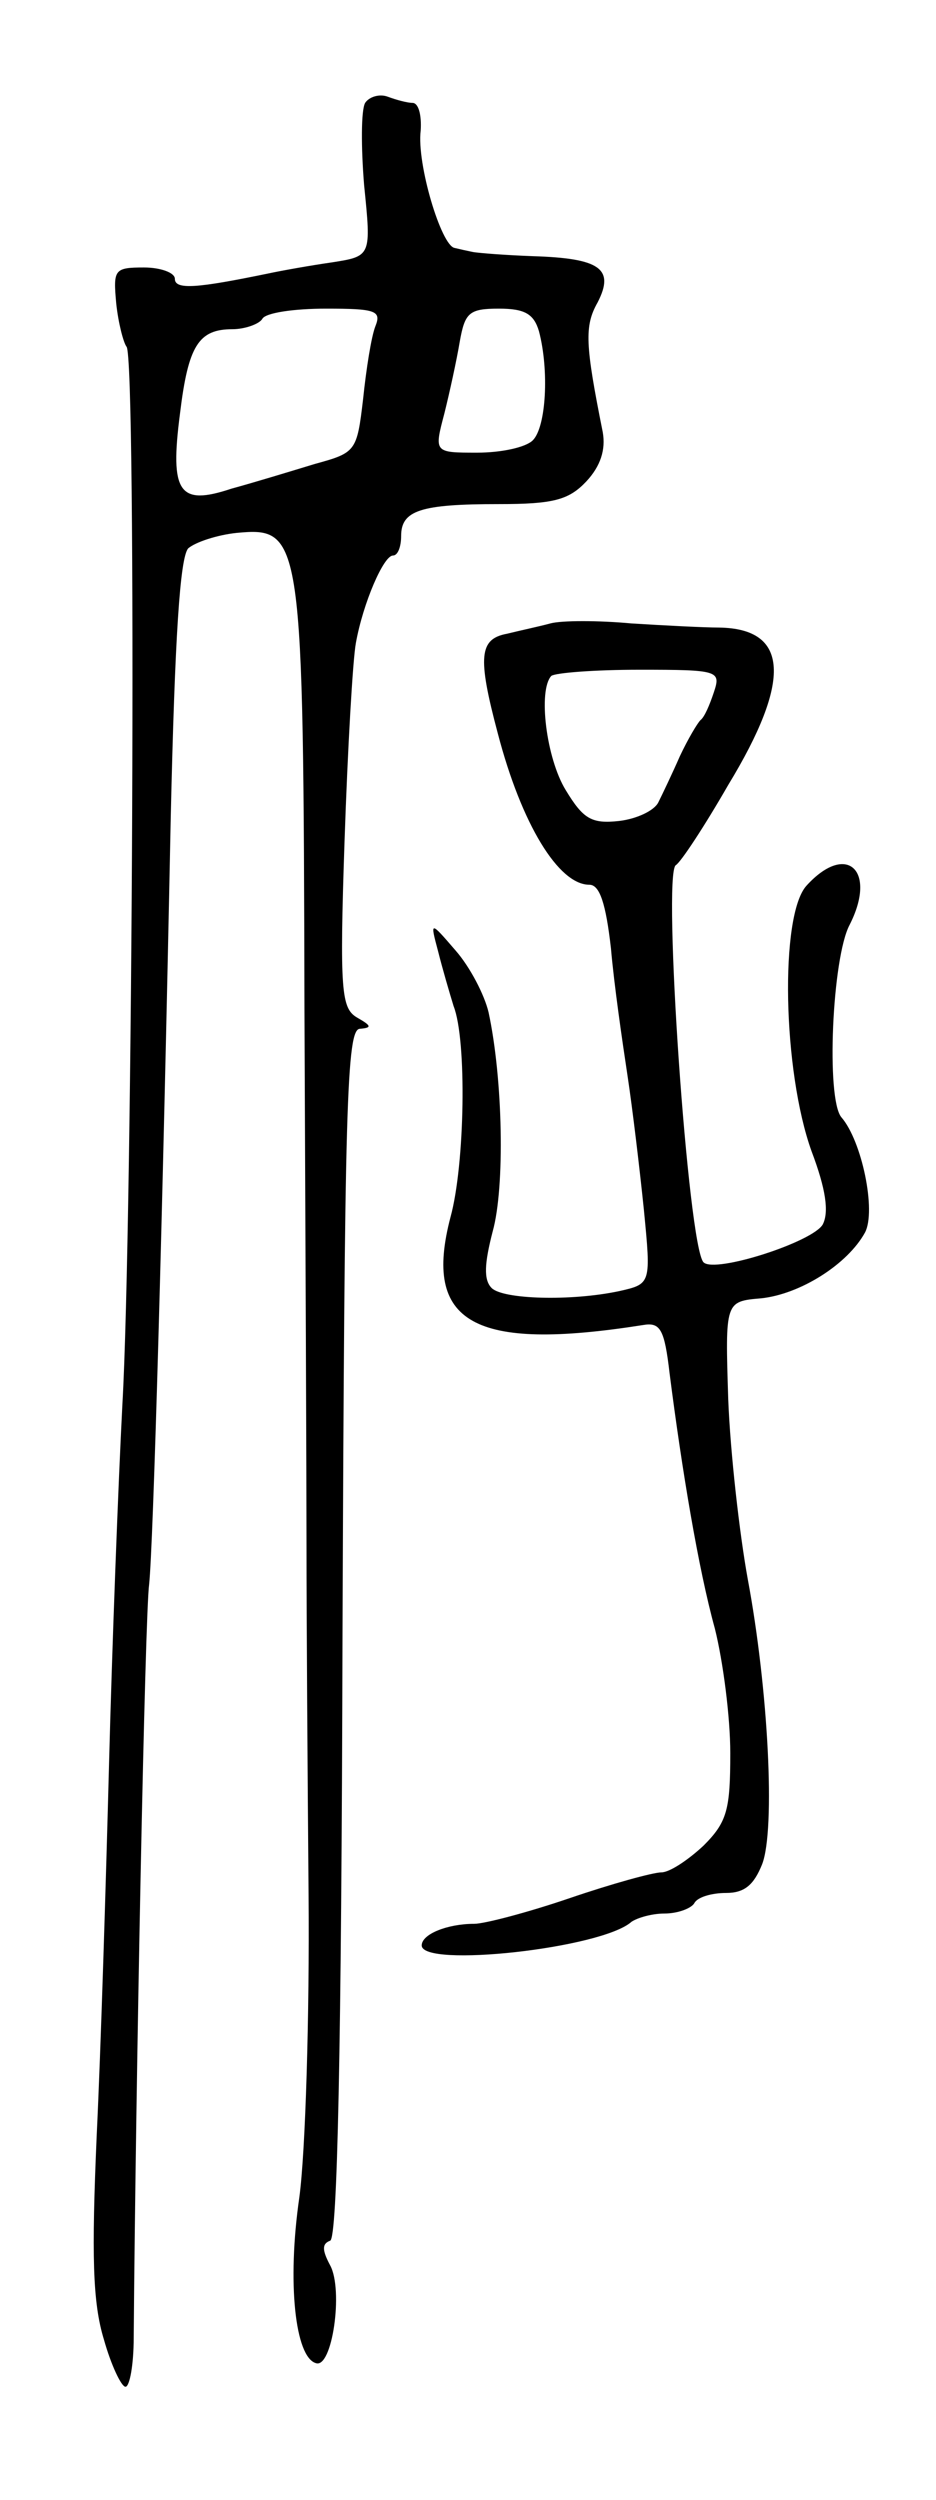<svg version="1.0" xmlns="http://www.w3.org/2000/svg" width="91" height="243" viewBox="0 0 91 243" ><g transform="translate(0,243) scale(0.1,-0.1)" ><path d="M355 2330 c-4 -7 -4 -43 -1 -80 7 -69 7 -69 -31 -75 -21 -3 -49 -8 -63 -11 -68 -14 -90 -16 -90 -5 0 6 -14 11 -30 11 -29 0 -30 -2 -27 -35 2 -19 7 -38 10 -42 10 -9 6 -853 -4 -1028 -4 -77 -10 -234 -13 -350 -3 -115 -8 -278 -12 -361 -5 -116 -4 -162 7 -198 7 -25 17 -46 21 -46 4 0 8 21 8 48 2 253 11 704 15 732 4 38 13 349 21 745 4 176 9 253 17 262 7 6 28 13 47 15 64 6 65 -2 66 -462 1 -223 2 -459 2 -525 0 -66 1 -217 2 -336 1 -118 -3 -251 -9 -295 -12 -83 -4 -155 16 -161 16 -6 27 71 14 95 -8 15 -8 21 0 24 7 2 11 182 12 591 2 514 4 587 17 587 12 1 11 3 -3 11 -15 9 -17 25 -12 172 3 89 8 176 11 192 7 39 27 85 36 85 5 0 8 9 8 19 0 25 19 31 95 31 53 0 68 4 85 22 14 15 19 31 16 48 -17 85 -18 103 -5 126 17 33 2 43 -63 45 -27 1 -52 3 -58 4 -5 1 -14 3 -18 4 -13 2 -37 82 -33 114 1 15 -2 27 -8 27 -5 0 -16 3 -24 6 -8 3 -18 0 -22 -6z m10 -217 c-4 -10 -9 -42 -12 -71 -6 -51 -7 -52 -47 -63 -23 -7 -59 -18 -81 -24 -51 -17 -60 -4 -50 73 8 66 18 82 51 82 12 0 26 5 29 10 3 6 31 10 62 10 48 0 54 -2 48 -17z m159 -5 c10 -38 7 -93 -6 -106 -7 -7 -31 -12 -54 -12 -42 0 -42 0 -32 38 5 20 12 52 15 70 5 28 9 32 38 32 25 0 34 -5 39 -22z"/><path d="M535 1824 c-11 -3 -30 -7 -42 -10 -27 -5 -29 -22 -9 -97 23 -88 59 -147 89 -147 10 0 16 -18 21 -62 3 -35 11 -90 16 -123 5 -33 12 -92 16 -131 7 -72 7 -72 -24 -79 -47 -10 -113 -8 -124 3 -8 8 -7 24 1 55 12 43 10 148 -4 213 -4 17 -18 44 -32 60 -25 29 -25 29 -17 -1 4 -16 11 -40 15 -53 13 -33 11 -154 -3 -205 -27 -103 22 -131 187 -105 17 3 21 -4 26 -47 12 -94 28 -190 44 -248 8 -32 15 -86 15 -121 0 -55 -3 -67 -26 -90 -15 -14 -33 -26 -41 -26 -8 0 -48 -11 -89 -25 -41 -14 -83 -25 -93 -25 -26 0 -51 -10 -51 -21 0 -22 175 -3 204 23 6 4 20 8 32 8 13 0 26 5 29 10 3 6 17 10 31 10 18 0 27 8 35 28 13 34 6 170 -14 277 -8 44 -17 123 -19 175 -3 95 -3 95 32 98 38 4 84 33 101 64 11 21 -3 89 -23 112 -15 18 -9 155 8 187 27 53 -3 81 -42 38 -26 -29 -23 -180 5 -258 14 -37 17 -59 11 -71 -9 -17 -105 -48 -116 -37 -15 15 -40 377 -27 386 5 3 28 38 51 78 62 102 59 152 -9 153 -14 0 -53 2 -85 4 -32 3 -68 3 -79 0z m159 -67 c-4 -12 -9 -24 -13 -27 -3 -3 -12 -18 -20 -35 -7 -16 -17 -37 -21 -45 -4 -8 -21 -16 -38 -18 -27 -3 -35 2 -52 30 -19 31 -27 97 -14 111 4 3 42 6 86 6 77 0 79 -1 72 -22z"/></g></svg> 
